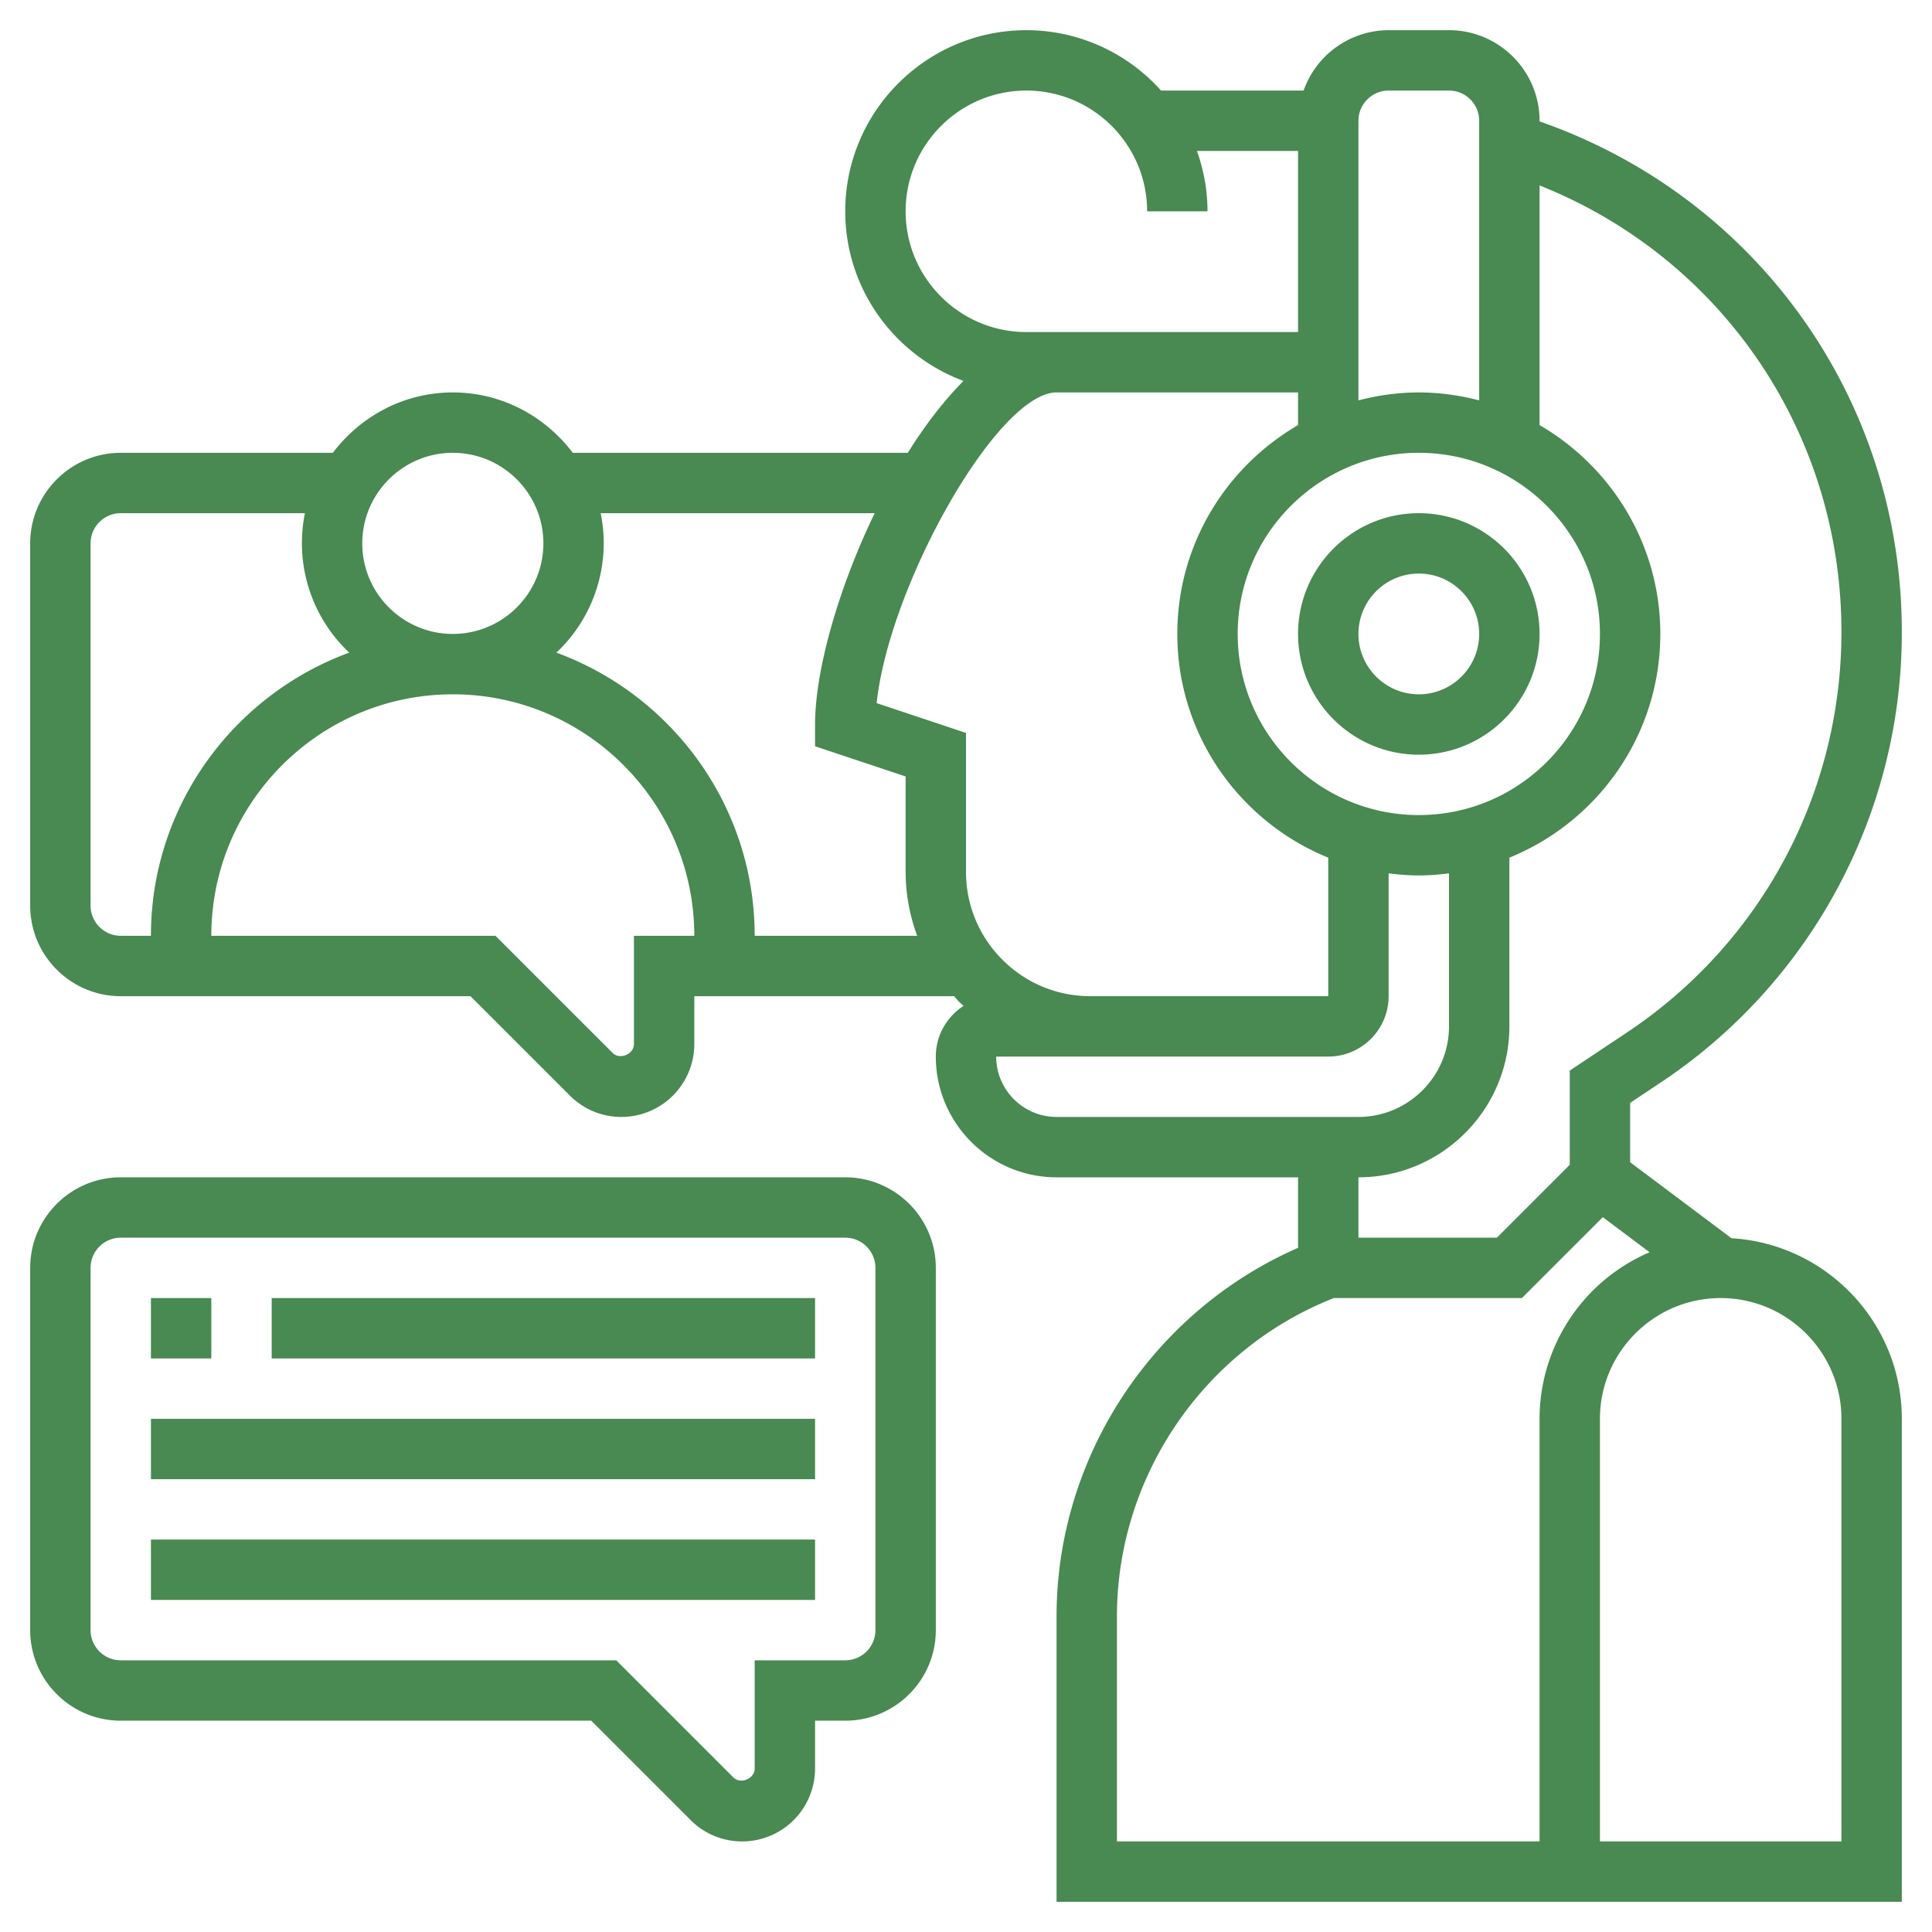 <svg xmlns="http://www.w3.org/2000/svg" version="1.1" xmlns:xlink="http://www.w3.org/1999/xlink" width="512" height="512" x="0" y="0" viewBox="0 0 64 64" style="enable-background:new 0 0 512 512" xml:space="preserve"><g><path d="M57.357 41.018 54 38.5v-1.965l1.013-.675A17.9 17.9 0 0 0 63 20.936c0-7.7-4.795-14.398-12-16.915V4c0-1.654-1.346-3-3-3h-2a2.996 2.996 0 0 0-2.816 2H38.46A5.983 5.983 0 0 0 34 1c-3.309 0-6 2.691-6 6 0 2.575 1.634 4.77 3.917 5.619-.653.658-1.276 1.47-1.844 2.381H18.974c-.914-1.207-2.348-2-3.974-2s-3.061.793-3.974 2H4c-1.654 0-3 1.346-3 3v12c0 1.654 1.346 3 3 3h11.586l3.293 3.293a2.398 2.398 0 0 0 1.707.707A2.417 2.417 0 0 0 23 34.586V33h8.605c.063.069.121.141.188.207.041.041.085.076.127.115-.552.356-.92.974-.92 1.678 0 2.206 1.794 4 4 4h8v2.336c-4.81 2.104-8 6.919-8 12.208V63h28V47c0-3.188-2.501-5.796-5.643-5.982zM47 27c-3.309 0-6-2.691-6-6s2.691-6 6-6 6 2.691 6 6-2.691 6-6 6zm-13.793 4.793A4.096 4.096 0 0 1 32 28.879v-4.6l-2.96-.987C29.458 19.371 33.048 13 35 13h8v1.082c-2.387 1.386-4 3.964-4 6.918 0 3.35 2.072 6.221 5 7.411V33h-7.879c-1.1 0-2.136-.429-2.914-1.207zM46 3h2c.551 0 1 .449 1 1v9.263c-.641-.166-1.308-.263-2-.263s-1.359.097-2 .263V4c0-.551.449-1 1-1zM30 7c0-2.206 1.794-4 4-4s4 1.794 4 4h2c0-.702-.128-1.373-.35-2H43v6h-9c-2.206 0-4-1.794-4-4zm-15 8c1.654 0 3 1.346 3 3s-1.346 3-3 3-3-1.346-3-3 1.346-3 3-3zM3 30V18c0-.551.449-1 1-1h6.101a4.977 4.977 0 0 0 1.468 4.619C7.743 23.023 5 26.692 5 31H4c-.551 0-1-.449-1-1zm18 1v3.586c0 .338-.469.532-.707.293L16.414 31H7c0-4.411 3.589-8 8-8s8 3.589 8 8zm4 0c0-4.308-2.743-7.977-6.569-9.381A4.977 4.977 0 0 0 19.899 17h9.076C27.772 19.489 27 22.208 27 24v.721l3 1v3.158c0 .736.136 1.45.383 2.121zm10 6c-1.103 0-2-.897-2-2h11c1.103 0 2-.897 2-2v-4.069c.328.041.661.069 1 .069s.672-.028 1-.069V34c0 1.654-1.346 3-3 3zm15-3v-5.589c2.928-1.19 5-4.061 5-7.411 0-2.953-1.613-5.532-4-6.918v-7.94c6.034 2.405 10 8.189 10 14.794 0 5.34-2.653 10.297-7.096 13.26L52 35.465v3.121L49.586 41H45v-2c2.757 0 5-2.243 5-5zm1 13v14H37v-7.456c0-4.636 2.88-8.851 7.186-10.544h6.229l2.68-2.68 1.55 1.163A6.008 6.008 0 0 0 51 47zm10 14h-8V47c0-2.206 1.794-4 4-4s4 1.794 4 4z" fill="#498952" opacity="1" data-original="#000000"></path><path d="M47 17c-2.206 0-4 1.794-4 4s1.794 4 4 4 4-1.794 4-4-1.794-4-4-4zm0 6c-1.103 0-2-.897-2-2s.897-2 2-2 2 .897 2 2-.897 2-2 2zM28 39H4c-1.654 0-3 1.346-3 3v12c0 1.654 1.346 3 3 3h15.586l3.293 3.293a2.398 2.398 0 0 0 1.707.707A2.417 2.417 0 0 0 27 58.586V57h1c1.654 0 3-1.346 3-3V42c0-1.654-1.346-3-3-3zm1 15c0 .551-.449 1-1 1h-3v3.586c0 .338-.469.531-.707.293L20.414 55H4c-.551 0-1-.449-1-1V42c0-.551.449-1 1-1h24c.551 0 1 .449 1 1z" fill="#498952" opacity="1" data-original="#000000"></path><path d="M5 43h2v2H5zM9 43h18v2H9zM5 47h22v2H5zM5 51h22v2H5z" fill="#498952" opacity="1" data-original="#000000"></path></g></svg>